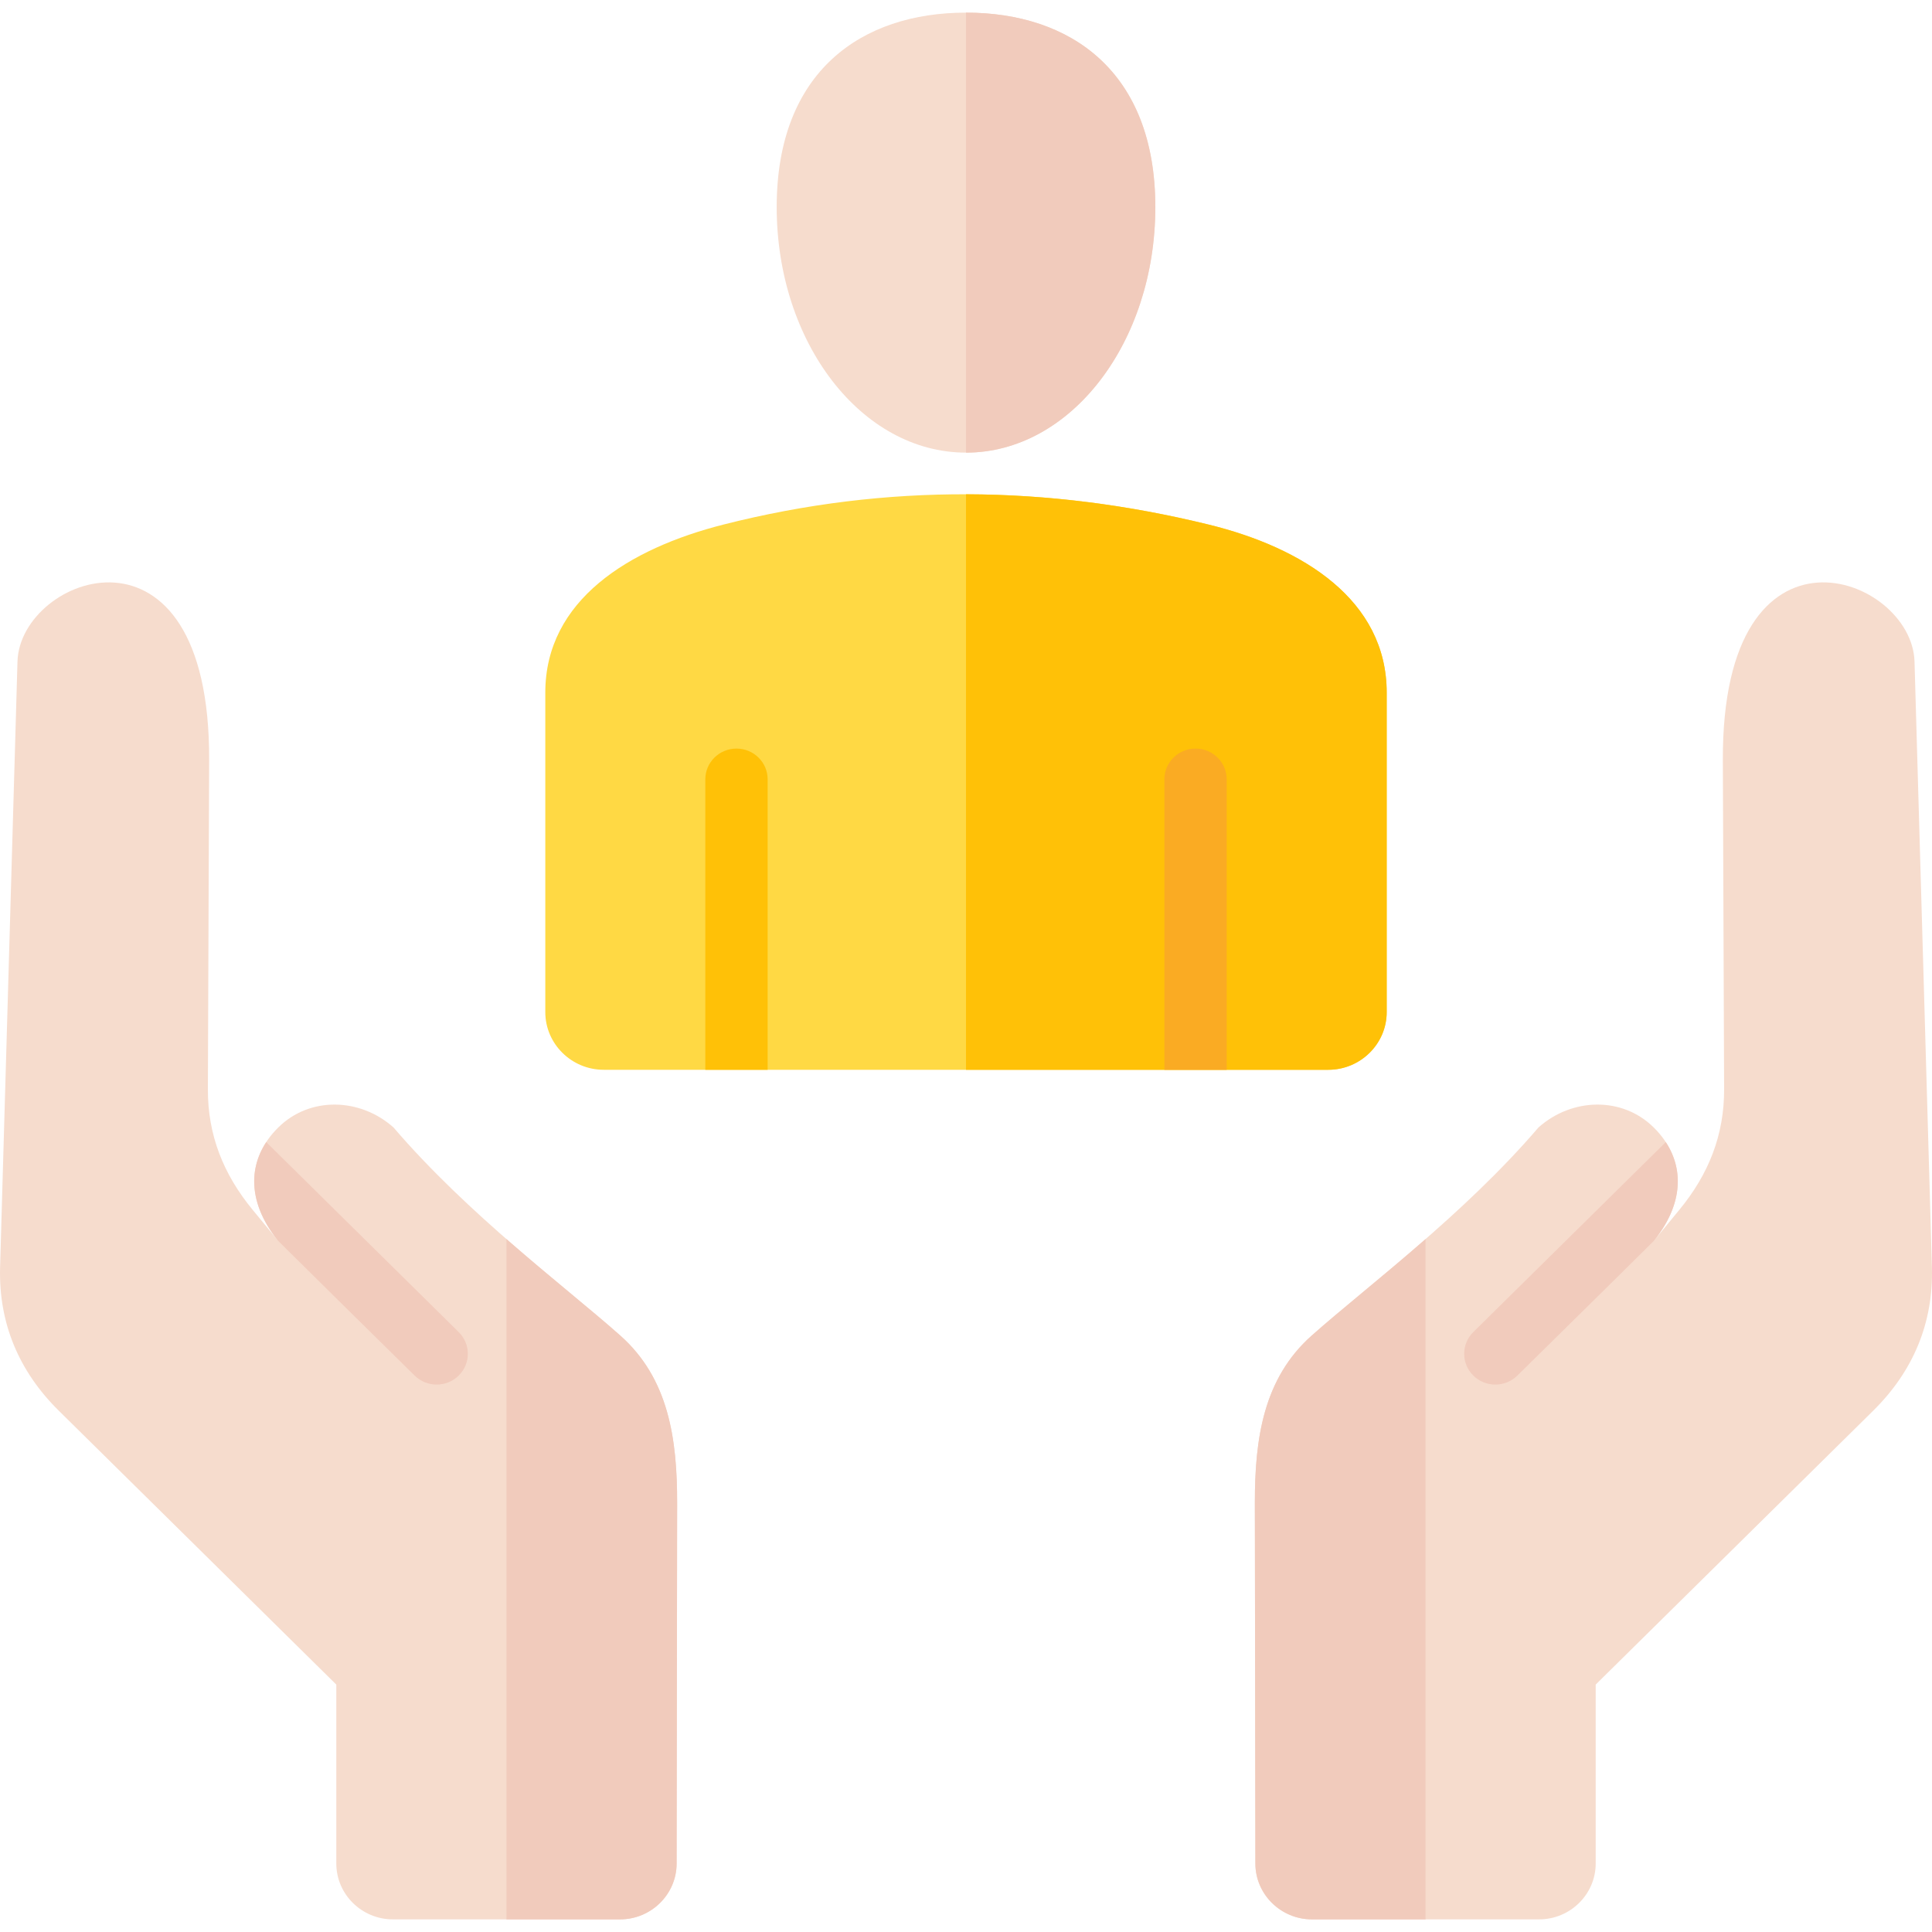 <svg width="125" height="125" viewBox="0 0 125 125" fill="none" xmlns="http://www.w3.org/2000/svg">
<path fill-rule="evenodd" clip-rule="evenodd" d="M62.501 0.817C69.266 0.817 74.749 4.622 74.749 13.397C74.749 22.171 69.265 29.285 62.501 29.285C55.736 29.285 50.252 22.171 50.252 13.397C50.252 4.622 55.736 0.817 62.501 0.817Z" fill="#F6DCCD"/>
<path fill-rule="evenodd" clip-rule="evenodd" d="M62.5 0.817C69.265 0.817 74.749 4.622 74.749 13.397C74.749 22.171 69.265 29.285 62.5 29.285V0.817Z" fill="#F1CBBC"/>
<path fill-rule="evenodd" clip-rule="evenodd" d="M39.061 69.215H85.94C88.022 69.215 89.72 67.539 89.72 65.484V44.812C89.72 38.834 84.325 35.439 78.186 33.937C67.879 31.413 57.43 31.242 46.815 33.937C40.691 35.49 35.281 38.831 35.281 44.812V65.484C35.281 67.539 36.979 69.215 39.061 69.215Z" fill="#FFD944"/>
<path fill-rule="evenodd" clip-rule="evenodd" d="M62.5 69.215H85.939C88.021 69.215 89.719 67.539 89.719 65.484V44.812C89.719 38.834 84.324 35.439 78.186 33.937C72.994 32.666 67.767 31.992 62.5 31.98V69.215Z" fill="#FFC107"/>
<path fill-rule="evenodd" clip-rule="evenodd" d="M75.335 69.216H79.367V50.422C79.367 49.323 78.465 48.433 77.351 48.433C76.237 48.433 75.335 49.324 75.335 50.422V69.216Z" fill="#FAAB23"/>
<path fill-rule="evenodd" clip-rule="evenodd" d="M45.634 69.216H49.666V50.422C49.666 49.323 48.763 48.433 47.65 48.433C46.537 48.433 45.634 49.324 45.634 50.422V69.216Z" fill="#FFC107"/>
<path fill-rule="evenodd" clip-rule="evenodd" d="M43.777 120.574L43.81 97.241C43.816 93.092 43.261 89.192 40.138 86.415C36.657 83.318 30.329 78.628 25.457 72.943C23.305 71.028 20.057 70.922 18.009 72.943C15.96 74.965 15.893 77.698 18.008 80.294L16.351 78.281C14.452 75.974 13.438 73.439 13.45 70.466L13.532 49.181C13.596 32.635 1.291 37.222 1.131 42.802L0.006 81.986C-0.097 85.59 1.217 88.72 3.801 91.269L21.759 108.993V120.569C21.759 122.56 23.404 124.183 25.421 124.183H40.114C42.13 124.183 43.774 122.563 43.777 120.574Z" fill="#F6DCCD"/>
<path fill-rule="evenodd" clip-rule="evenodd" d="M17.225 73.894C15.989 75.778 16.209 78.086 18.008 80.295C20.938 83.205 23.888 86.098 26.827 88.999C27.614 89.776 28.891 89.776 29.678 88.999C30.466 88.222 30.466 86.962 29.678 86.185L17.225 73.894Z" fill="#F1CBBC"/>
<path fill-rule="evenodd" clip-rule="evenodd" d="M43.777 120.574L43.811 97.241C43.817 93.092 43.262 89.192 40.139 86.415C38.277 84.758 35.599 82.645 32.766 80.168V124.183H40.115C42.13 124.183 43.774 122.563 43.777 120.574Z" fill="#F1CBBC"/>
<path fill-rule="evenodd" clip-rule="evenodd" d="M81.223 120.574L81.189 97.241C81.183 93.092 81.739 89.192 84.861 86.415C88.342 83.318 94.671 78.628 99.543 72.943C101.694 71.028 104.943 70.922 106.991 72.943C109.04 74.965 109.107 77.698 106.992 80.294L108.649 78.281C110.548 75.974 111.561 73.439 111.55 70.466L111.468 49.181C111.404 32.635 123.709 37.222 123.869 42.802L124.994 81.986C125.097 85.59 123.783 88.719 121.199 91.269L103.241 108.992V120.569C103.241 122.56 101.596 124.183 99.578 124.183H84.885C82.87 124.183 81.226 122.563 81.223 120.574Z" fill="#F6DCCD"/>
<path fill-rule="evenodd" clip-rule="evenodd" d="M107.776 73.894C109.011 75.778 108.791 78.086 106.992 80.295C104.063 83.205 101.112 86.098 98.173 88.999C97.386 89.776 96.109 89.776 95.322 88.999C94.535 88.222 94.535 86.962 95.322 86.185L107.776 73.894Z" fill="#F1CBBC"/>
<path fill-rule="evenodd" clip-rule="evenodd" d="M81.223 120.574L81.189 97.241C81.183 93.092 81.739 89.192 84.861 86.415C86.723 84.758 89.401 82.645 92.234 80.168V124.183H84.885C82.87 124.183 81.226 122.563 81.223 120.574Z" fill="#F1CBBC"/>
</svg>
